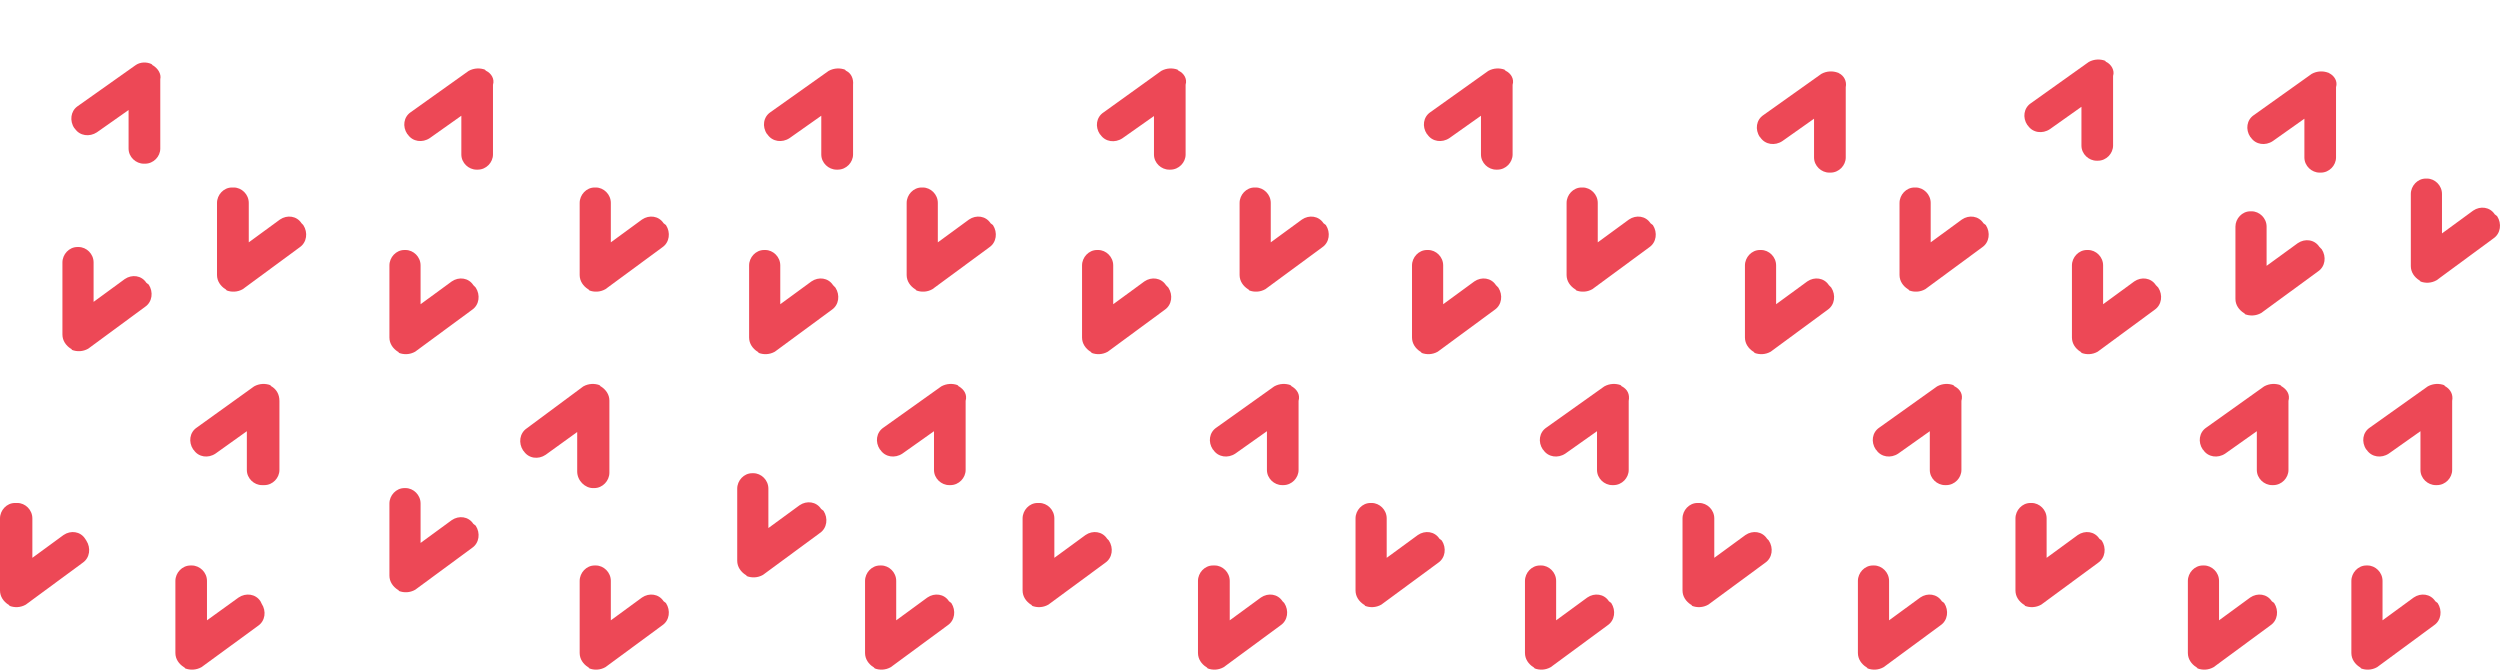 <?xml version="1.0" encoding="UTF-8"?>
<svg width="840px" height="225px" viewBox="0 0 840 225" version="1.1" xmlns="http://www.w3.org/2000/svg" xmlns:xlink="http://www.w3.org/1999/xlink">
    <title>motif-repeat</title>
    <g id="Sorties-d'hospitalisation" stroke="none" stroke-width="1" fill="none" fill-rule="evenodd">
        <g id="02-Kalivi-partenaires-Sortie-hospitalisation" transform="translate(-480, -9631)">
            <g id="motif-repeat" transform="translate(480, 9631)">
                <rect id="Rectangle" x="0" y="0" width="840" height="225"></rect>
                <path d="M617.917,24.62 C617.712,24.62 617.712,24.62 617.917,24.62 C617.712,24.417 617.508,24.417 617.508,24.417 C615.868,23.806 613.819,23.806 611.975,24.824 L592.51,38.664 C590.051,40.292 589.642,43.549 591.281,45.991 L591.486,46.195 C593.125,48.637 596.403,49.044 598.862,47.416 L609.517,39.885 L609.517,52.912 C609.517,55.761 611.975,58 614.639,58 L615.049,58 C617.917,58 620.171,55.558 620.171,52.912 L620.171,29.302 C620.581,27.266 619.557,25.434 617.917,24.62 Z" id="Shape-path" fill="#ED4856" fill-rule="nonzero"></path>
                <path d="M332.83,75.008 C331.219,72.524 327.997,72.11 325.58,73.766 L315.109,81.427 L315.109,68.176 C315.109,65.277 312.692,63 310.074,63 L309.672,63 C306.852,63 304.637,65.485 304.637,68.176 L304.637,92.4 C304.637,94.47 305.846,96.127 307.457,97.162 C307.457,97.162 307.658,97.162 307.658,97.369 C307.658,97.369 307.859,97.369 307.859,97.576 C309.47,98.197 311.484,98.197 313.296,97.162 L332.427,83.083 C334.843,81.427 335.246,78.114 333.635,75.63 L332.83,75.008 Z" id="Shape-path" fill="#ED4856" fill-rule="nonzero"></path>
                <path d="M502.627,95.801 C501.016,93.317 497.794,92.903 495.378,94.559 L484.907,102.22 L484.907,89.176 C484.907,86.277 482.49,84 479.872,84 L479.47,84 C476.65,84 474.435,86.485 474.435,89.176 L474.435,113.4 C474.435,115.47 475.643,117.127 477.254,118.162 C477.254,118.162 477.456,118.162 477.456,118.369 C477.456,118.369 477.657,118.369 477.657,118.576 C479.268,119.197 481.282,119.197 483.094,118.162 L502.225,104.083 C504.641,102.427 505.044,99.114 503.433,96.63 L502.627,95.801 Z" id="Shape-path" fill="#ED4856" fill-rule="nonzero"></path>
                <path d="M656.79,129.824 C656.79,129.824 656.586,129.824 656.586,129.62 C656.586,129.62 656.381,129.62 656.381,129.417 C654.747,128.806 652.704,128.806 650.865,129.824 L631.457,143.664 C629.006,145.292 628.597,148.549 630.232,150.991 L630.436,151.195 C632.07,153.637 635.339,154.044 637.79,152.416 L648.414,144.885 L648.414,157.912 C648.414,160.761 650.865,163 653.521,163 L653.93,163 C656.79,163 659.037,160.558 659.037,157.912 L659.037,134.709 C659.65,132.47 658.628,130.841 656.79,129.824 Z" id="Shape-path" fill="#ED4856" fill-rule="nonzero"></path>
                <path d="M371.985,181.008 C370.374,178.524 367.152,178.11 364.735,179.766 L354.264,187.427 L354.264,174.176 C354.264,171.277 351.847,169 349.229,169 L348.625,169 C345.806,169 343.591,171.485 343.591,174.176 L343.591,198.4 C343.591,200.47 344.799,202.127 346.41,203.162 C346.41,203.162 346.612,203.162 346.612,203.369 C346.612,203.369 346.813,203.369 346.813,203.576 C348.424,204.197 350.438,204.197 352.25,203.162 L371.38,189.083 C373.797,187.427 374.2,184.114 372.589,181.63 L371.985,181.008 Z" id="Shape-path" fill="#ED4856" fill-rule="nonzero"></path>
                <path d="M540.582,202.008 C538.971,199.524 535.749,199.11 533.333,200.766 L522.861,208.427 L522.861,195.176 C522.861,192.277 520.445,190 517.827,190 L517.424,190 C514.605,190 512.39,192.485 512.39,195.176 L512.39,219.4 C512.39,221.47 513.598,223.127 515.209,224.162 C515.209,224.162 515.411,224.162 515.411,224.369 C515.411,224.369 515.612,224.369 515.612,224.576 C517.223,225.197 519.237,225.197 521.049,224.162 L540.18,210.083 C542.596,208.427 542.999,205.114 541.388,202.63 L540.582,202.008 Z" id="Shape-path" fill="#ED4856" fill-rule="nonzero"></path>
                <path d="M159.036,95.801 C157.425,93.317 154.204,92.903 151.787,94.559 L141.316,102.22 L141.316,89.176 C141.316,86.277 138.899,84 136.281,84 L135.879,84 C133.059,84 130.844,86.485 130.844,89.176 L130.844,113.4 C130.844,115.47 132.052,117.127 133.663,118.162 C133.663,118.162 133.865,118.162 133.865,118.369 C133.865,118.369 134.066,118.369 134.066,118.576 C135.677,119.197 137.691,119.197 139.503,118.162 L158.634,104.083 C161.05,102.427 161.453,99.114 159.842,96.63 L159.036,95.801 Z" id="Shape-path" fill="#ED4856" fill-rule="nonzero"></path>
                <path d="M444.696,75.008 C443.085,72.524 439.863,72.11 437.447,73.766 L426.976,81.427 L426.976,68.176 C426.976,65.277 424.559,63 421.941,63 L421.538,63 C418.719,63 416.504,65.485 416.504,68.176 L416.504,92.4 C416.504,94.47 417.712,96.127 419.323,97.162 C419.323,97.162 419.525,97.162 419.525,97.369 C419.525,97.369 419.726,97.369 419.726,97.576 C421.337,98.197 423.351,98.197 425.163,97.162 L444.294,83.083 C446.71,81.427 447.113,78.114 445.502,75.63 L444.696,75.008 Z" id="Shape_00000005234518686814441340000017402011514386454975_-path" fill="#ED4856" fill-rule="nonzero"></path>
                <path d="M614.494,95.801 C612.883,93.317 609.661,92.903 607.245,94.559 L596.773,102.22 L596.773,89.176 C596.773,86.277 594.357,84 591.739,84 L591.336,84 C588.517,84 586.302,86.485 586.302,89.176 L586.302,113.4 C586.302,115.47 587.51,117.127 589.121,118.162 C589.121,118.162 589.323,118.162 589.323,118.369 C589.323,118.369 589.524,118.369 589.524,118.576 C591.135,119.197 593.149,119.197 594.961,118.162 L614.092,104.083 C616.508,102.427 616.911,99.114 615.3,96.63 L614.494,95.801 Z" id="Shape_00000005234518686814441340000017402011514386454975_-path" fill="#ED4856" fill-rule="nonzero"></path>
                <path d="M322.204,129.824 C322.204,129.824 322,129.824 322,129.62 C322,129.62 321.795,129.62 321.795,129.417 C320.16,128.806 318.116,128.806 316.276,129.824 L296.857,143.664 C294.404,145.292 293.995,148.549 295.63,150.991 L295.835,151.195 C297.47,153.637 300.741,154.044 303.194,152.416 L313.823,144.885 L313.823,157.912 C313.823,160.761 316.276,163 318.934,163 L319.343,163 C322.204,163 324.453,160.558 324.453,157.912 L324.453,134.709 C325.066,132.47 323.84,130.841 322.204,129.824 Z" id="Shape_00000005234518686814441340000017402011514386454975_-path" fill="#ED4856" fill-rule="nonzero"></path>
                <path d="M652.449,202.008 C650.838,199.524 647.616,199.11 645.2,200.766 L634.728,208.427 L634.728,195.176 C634.728,192.277 632.312,190 629.694,190 L629.291,190 C626.472,190 624.257,192.485 624.257,195.176 L624.257,219.4 C624.257,221.47 625.465,223.127 627.076,224.162 C627.076,224.162 627.277,224.162 627.277,224.369 C627.277,224.369 627.479,224.369 627.479,224.576 C629.09,225.197 631.104,225.197 632.916,224.162 L652.046,210.083 C654.463,208.427 654.866,205.114 653.255,202.63 L652.449,202.008 Z" id="Shape_00000005234518686814441340000017402011514386454975_-path" fill="#ED4856" fill-rule="nonzero"></path>
                <path d="M91.253,129.824 C91.253,129.824 91.05,129.824 91.05,129.62 C91.05,129.62 90.847,129.62 90.847,129.417 C89.225,128.806 87.198,128.806 85.373,129.824 L66.113,143.664 C63.681,145.292 63.275,148.549 64.897,150.991 L65.1,151.195 C66.722,153.637 69.965,154.044 72.398,152.416 L82.941,144.885 L82.941,157.912 C82.941,160.761 85.373,163 88.009,163 L88.82,163 C91.658,163 93.888,160.558 93.888,157.912 L93.888,134.709 C93.888,132.47 92.875,130.841 91.253,129.824 Z" id="Shape_00000005234518686814441340000017402011514386454975_-path" fill="#ED4856" fill-rule="nonzero"></path>
                <path d="M222.96,202.008 C221.349,199.524 218.127,199.11 215.711,200.766 L205.24,208.427 L205.24,195.176 C205.24,192.277 202.823,190 200.205,190 L199.802,190 C196.983,190 194.768,192.485 194.768,195.176 L194.768,219.4 C194.768,221.47 195.976,223.127 197.587,224.162 C197.587,224.162 197.789,224.162 197.789,224.369 C197.789,224.369 197.99,224.369 197.99,224.576 C199.601,225.197 201.615,225.197 203.427,224.162 L222.558,210.083 C224.974,208.427 225.377,205.114 223.766,202.63 L222.96,202.008 Z" id="Path-3-path" fill="#ED4856" fill-rule="nonzero"></path>
                <path d="M284.369,23.824 C284.369,23.824 284.164,23.824 284.164,23.62 C284.164,23.62 283.959,23.62 283.959,23.417 C282.316,22.806 280.263,22.806 278.416,23.824 L258.912,37.664 C256.448,39.292 256.037,42.549 257.68,44.991 L257.885,45.195 C259.528,47.637 262.812,48.044 265.276,46.416 L275.952,38.885 L275.952,51.912 C275.952,54.761 278.416,57 281.085,57 L281.495,57 C284.369,57 286.628,54.558 286.628,51.912 L286.628,28.505 C286.833,26.47 286.012,24.638 284.369,23.824 Z" id="Path-3-path" fill="#ED4856" fill-rule="nonzero"></path>
                <path d="M505.986,23.824 C505.986,23.824 505.781,23.824 505.781,23.62 C505.781,23.62 505.577,23.62 505.577,23.417 C503.941,22.806 501.897,22.806 500.058,23.824 L480.638,37.664 C478.185,39.292 477.776,42.549 479.412,44.991 L479.616,45.195 C481.251,47.637 484.522,48.044 486.975,46.416 L497.605,38.885 L497.605,51.912 C497.605,54.761 500.058,57 502.715,57 L503.124,57 C505.986,57 508.234,54.558 508.234,51.912 L508.234,28.505 C508.847,26.47 507.621,24.638 505.986,23.824 Z" id="Path-3-path" fill="#ED4856" fill-rule="nonzero"></path>
                <path d="M391.759,95.801 C390.148,93.317 386.926,92.903 384.51,94.559 L374.039,102.22 L374.039,89.176 C374.039,86.277 371.622,84 369.004,84 L368.602,84 C365.782,84 363.567,86.485 363.567,89.176 L363.567,113.4 C363.567,115.47 364.775,117.127 366.386,118.162 C366.386,118.162 366.588,118.162 366.588,118.369 C366.588,118.369 366.789,118.369 366.789,118.576 C368.4,119.197 370.414,119.197 372.226,118.162 L391.357,104.083 C393.773,102.427 394.176,99.114 392.565,96.63 L391.759,95.801 Z" id="Path-3-path" fill="#ED4856" fill-rule="nonzero"></path>
                <path d="M666.432,75.008 C664.821,72.524 661.599,72.11 659.183,73.766 L648.712,81.427 L648.712,68.176 C648.712,65.277 646.295,63 643.677,63 L643.275,63 C640.455,63 638.24,65.485 638.24,68.176 L638.24,92.4 C638.24,94.47 639.448,96.127 641.059,97.162 C641.059,97.162 641.261,97.162 641.261,97.369 C641.261,97.369 641.462,97.369 641.462,97.576 C643.073,98.197 645.087,98.197 646.899,97.162 L666.03,83.083 C668.446,81.427 668.849,78.114 667.238,75.63 L666.432,75.008 Z" id="Path-3-path" fill="#ED4856" fill-rule="nonzero"></path>
                <path d="M275.897,171.008 C274.286,168.524 271.064,168.11 268.648,169.766 L258.177,177.427 L258.177,164.176 C258.177,161.277 255.76,159 253.142,159 L252.739,159 C249.92,159 247.705,161.485 247.705,164.176 L247.705,188.4 C247.705,190.47 248.913,192.127 250.524,193.162 C250.524,193.162 250.726,193.162 250.726,193.369 C250.726,193.369 250.927,193.369 250.927,193.576 C252.538,194.197 254.552,194.197 256.364,193.162 L275.495,179.083 C277.911,177.427 278.314,174.114 276.703,171.63 L275.897,171.008 Z" id="Path-3-path" fill="#ED4856" fill-rule="nonzero"></path>
                <path d="M707.745,20.824 C707.745,20.824 707.541,20.824 707.541,20.62 C707.541,20.62 707.337,20.62 707.337,20.417 C705.701,19.806 703.657,19.806 701.817,20.824 L682.398,34.664 C679.945,36.292 679.536,39.549 681.171,41.991 L681.376,42.195 C683.011,44.637 686.282,45.044 688.735,43.416 L699.364,35.885 L699.364,48.912 C699.364,51.761 701.817,54 704.475,54 L704.884,54 C707.745,54 709.994,51.558 709.994,48.912 L709.994,25.505 C710.607,23.673 709.381,21.638 707.745,20.824 Z" id="Path-3-path" fill="#ED4856" fill-rule="nonzero"></path>
                <path d="M779.298,82.938 C777.687,80.468 774.465,80.056 772.049,81.703 L761.577,89.318 L761.577,76.146 C761.577,73.264 759.161,71 756.543,71 L756.14,71 C753.321,71 751.106,73.47 751.106,76.146 L751.106,100.433 C751.106,102.491 752.314,104.138 753.925,105.167 C753.925,105.167 754.126,105.167 754.126,105.373 C754.126,105.373 754.328,105.373 754.328,105.579 C755.939,106.196 757.953,106.196 759.765,105.167 L778.895,91.171 C781.312,89.524 781.715,86.231 780.104,83.761 L779.298,82.938 Z" id="Path-3-path" fill="#ED4856" fill-rule="nonzero"></path>
                <path d="M838.228,72.008 C836.617,69.524 833.395,69.11 830.978,70.766 L820.507,78.427 L820.507,65.176 C820.507,62.277 818.091,60 815.473,60 L815.07,60 C812.251,60 810.036,62.485 810.036,65.176 L810.036,89.4 C810.036,91.47 811.244,93.127 812.855,94.162 C812.855,94.162 813.056,94.162 813.056,94.369 C813.056,94.369 813.258,94.369 813.258,94.576 C814.869,95.197 816.882,95.197 818.695,94.162 L837.825,80.083 C840.242,78.427 840.644,75.114 839.033,72.63 L838.228,72.008 Z" id="Path-3-path" fill="#ED4856" fill-rule="nonzero"></path>
                <path d="M544.992,129.824 C544.992,129.824 544.787,129.824 544.787,129.62 C544.787,129.62 544.583,129.62 544.583,129.417 C542.944,128.806 540.896,128.806 539.053,129.824 L519.596,143.664 C517.138,145.292 516.729,148.549 518.367,150.991 L518.572,151.195 C520.21,153.637 523.487,154.044 525.945,152.416 L536.595,144.885 L536.595,157.912 C536.595,160.761 539.053,163 541.715,163 L542.125,163 C544.992,163 547.245,160.558 547.245,157.912 L547.245,134.709 C547.655,132.47 546.835,130.841 544.992,129.824 Z" id="Path-3-path" fill="#ED4856" fill-rule="nonzero"></path>
                <path d="M430.914,202.008 C429.303,199.524 426.081,199.11 423.665,200.766 L413.194,208.427 L413.194,195.176 C413.194,192.277 410.777,190 408.159,190 L407.555,190 C404.736,190 402.521,192.485 402.521,195.176 L402.521,219.4 C402.521,221.47 403.729,223.127 405.34,224.162 C405.34,224.162 405.541,224.162 405.541,224.369 C405.541,224.369 405.743,224.369 405.743,224.576 C407.354,225.197 409.367,225.197 411.18,224.162 L430.31,210.083 C432.727,208.427 433.13,205.114 431.519,202.63 L430.914,202.008 Z" id="Path-3-path" fill="#ED4856" fill-rule="nonzero"></path>
                <path d="M483.65,181.008 C482.039,178.524 478.817,178.11 476.401,179.766 L465.929,187.427 L465.929,174.176 C465.929,171.277 463.513,169 460.895,169 L460.492,169 C457.673,169 455.458,171.485 455.458,174.176 L455.458,198.4 C455.458,200.47 456.666,202.127 458.277,203.162 C458.277,203.162 458.478,203.162 458.478,203.369 C458.478,203.369 458.68,203.369 458.68,203.576 C460.291,204.197 462.304,204.197 464.117,203.162 L483.247,189.083 C485.664,187.427 486.067,184.114 484.456,181.63 L483.65,181.008 Z" id="Path-3-path" fill="#ED4856" fill-rule="nonzero"></path>
                <path d="M705.386,181.008 C703.775,178.524 700.553,178.11 698.137,179.766 L687.665,187.427 L687.665,174.176 C687.665,171.277 685.249,169 682.631,169 L682.228,169 C679.409,169 677.194,171.485 677.194,174.176 L677.194,198.4 C677.194,200.47 678.402,202.127 680.013,203.162 C680.013,203.162 680.214,203.162 680.214,203.369 C680.214,203.369 680.416,203.369 680.416,203.576 C682.027,204.197 684.041,204.197 685.853,203.162 L704.983,189.083 C707.4,187.427 707.803,184.114 706.192,181.63 L705.386,181.008 Z" id="Path-3-path" fill="#ED4856" fill-rule="nonzero"></path>
                <path d="M766.675,129.824 C766.675,129.824 766.471,129.824 766.471,129.62 C766.471,129.62 766.266,129.62 766.266,129.417 C764.631,128.806 762.587,128.806 760.747,129.824 L741.328,143.664 C738.875,145.292 738.466,148.549 740.101,150.991 L740.306,151.195 C741.941,153.637 745.212,154.044 747.665,152.416 L758.294,144.885 L758.294,157.912 C758.294,160.761 760.747,163 763.405,163 L763.813,163 C766.675,163 768.924,160.558 768.924,157.912 L768.924,134.709 C769.537,132.47 768.311,130.841 766.675,129.824 Z" id="Path-3-path" fill="#ED4856" fill-rule="nonzero"></path>
                <path d="M818.252,202.008 C816.641,199.524 813.419,199.11 811.002,200.766 L800.531,208.427 L800.531,195.176 C800.531,192.277 798.114,190 795.497,190 L795.094,190 C792.275,190 790.059,192.485 790.059,195.176 L790.059,219.4 C790.059,221.47 791.268,223.127 792.879,224.162 C792.879,224.162 793.08,224.162 793.08,224.369 C793.08,224.369 793.281,224.369 793.281,224.576 C794.892,225.197 796.906,225.197 798.718,224.162 L817.849,210.083 C820.265,208.427 820.668,205.114 819.057,202.63 L818.252,202.008 Z" id="Path-3-path" fill="#ED4856" fill-rule="nonzero"></path>
                <path d="M163.393,23.824 C163.393,23.824 163.189,23.824 163.189,23.62 C163.189,23.62 162.985,23.62 162.985,23.417 C161.349,22.806 159.305,22.806 157.465,23.824 L138.046,37.664 C135.593,39.292 135.184,42.549 136.819,44.991 L137.024,45.195 C138.659,47.637 141.93,48.044 144.383,46.416 L155.012,38.885 L155.012,51.912 C155.012,54.761 157.465,57 160.123,57 L160.532,57 C163.393,57 165.642,54.558 165.642,51.912 L165.642,28.505 C166.255,26.47 165.029,24.638 163.393,23.824 Z" id="Path-3-path" fill="#ED4856" fill-rule="nonzero"></path>
                <path d="M199.245,164 L199.653,164 C202.511,164 204.756,161.515 204.756,158.824 L204.756,134.6 C204.756,132.53 203.532,130.873 201.899,129.838 C201.899,129.838 201.694,129.838 201.694,129.631 C201.694,129.631 201.49,129.631 201.49,129.424 C199.857,128.803 197.816,128.803 195.979,129.838 L176.996,143.917 C174.547,145.573 174.139,148.886 175.772,151.37 L175.976,151.577 C177.609,154.062 180.875,154.476 183.324,152.82 L193.938,145.159 L193.938,158.41 C193.938,161.515 196.592,164 199.245,164 Z" id="Path-3-path" fill="#ED4856" fill-rule="nonzero"></path>
                <path d="M28.595,181.008 C26.984,178.524 23.762,178.11 21.346,179.766 L10.874,187.427 L10.874,174.176 C10.874,171.277 8.458,169 5.84,169 L5.034,169 C2.215,169 0,171.485 0,174.176 L0,198.4 C0,200.47 1.208,202.127 2.819,203.162 C2.819,203.162 3.021,203.162 3.021,203.369 C3.021,203.369 3.222,203.369 3.222,203.576 C4.833,204.197 6.847,204.197 8.659,203.162 L27.789,189.083 C30.206,187.427 30.609,184.114 28.998,181.63 L28.595,181.008 Z" id="Path-3-path" fill="#ED4856" fill-rule="nonzero"></path>
                <path d="M87.506,202.008 C85.873,199.524 82.607,199.11 80.158,200.766 L69.544,208.427 L69.544,195.176 C69.544,192.277 67.095,190 64.441,190 L64.033,190 C61.175,190 58.93,192.485 58.93,195.176 L58.93,219.4 C58.93,221.47 60.155,223.127 61.787,224.162 C61.787,224.162 61.992,224.162 61.992,224.369 C61.992,224.369 62.196,224.369 62.196,224.576 C63.829,225.197 65.87,225.197 67.707,224.162 L86.69,210.29 C89.139,208.634 89.547,205.321 87.914,202.837 L87.506,202.008 Z" id="Path-3-path" fill="#ED4856" fill-rule="nonzero"></path>
                <path d="M396.116,23.819 C396.116,23.819 395.912,23.819 395.912,23.617 C395.912,23.617 395.707,23.617 395.707,23.414 C394.072,22.807 392.028,22.807 390.188,23.819 L370.769,37.779 C368.316,39.398 367.907,42.635 369.542,45.063 L369.747,45.265 C371.382,47.693 374.653,48.098 377.106,46.479 L387.735,38.993 L387.735,51.942 C387.735,54.774 390.188,57 392.846,57 L393.255,57 C396.116,57 398.365,54.572 398.365,51.942 L398.365,28.472 C398.978,26.449 397.752,24.628 396.116,23.819 Z" id="Shape_00000101087365226305546700000009368446498331307185_-path" fill="#ED4856" fill-rule="nonzero"></path>
                <path d="M279.893,95.801 C278.282,93.317 275.06,92.903 272.643,94.559 L262.172,102.22 L262.172,89.176 C262.172,86.277 259.755,84 257.137,84 L256.735,84 C253.915,84 251.7,86.485 251.7,89.176 L251.7,113.4 C251.7,115.47 252.909,117.127 254.52,118.162 C254.52,118.162 254.721,118.162 254.721,118.369 C254.721,118.369 254.922,118.369 254.922,118.576 C256.533,119.197 258.547,119.197 260.359,118.162 L279.49,104.083 C281.906,102.427 282.309,99.114 280.698,96.63 L279.893,95.801 Z" id="Shape_00000101087365226305546700000009368446498331307185_-path" fill="#ED4856" fill-rule="nonzero"></path>
                <path d="M554.566,75.008 C552.955,72.524 549.733,72.11 547.316,73.766 L536.845,81.427 L536.845,68.176 C536.845,65.277 534.428,63 531.81,63 L531.408,63 C528.588,63 526.373,65.485 526.373,68.176 L526.373,92.4 C526.373,94.47 527.582,96.127 529.193,97.162 C529.193,97.162 529.394,97.162 529.394,97.369 C529.394,97.369 529.595,97.369 529.595,97.576 C531.206,98.197 533.22,98.197 535.032,97.162 L554.163,83.083 C556.579,81.427 556.982,78.114 555.371,75.63 L554.566,75.008 Z" id="Shape_00000101087365226305546700000009368446498331307185_-path" fill="#ED4856" fill-rule="nonzero"></path>
                <path d="M724.363,95.801 C722.752,93.317 719.531,92.903 717.114,94.559 L706.643,102.22 L706.643,89.176 C706.643,86.277 704.226,84 701.608,84 L701.206,84 C698.386,84 696.171,86.485 696.171,89.176 L696.171,113.4 C696.171,115.47 697.379,117.127 698.99,118.162 C698.99,118.162 699.192,118.162 699.192,118.369 C699.192,118.369 699.393,118.369 699.393,118.576 C701.004,119.197 703.018,119.197 704.83,118.162 L723.961,104.083 C726.377,102.427 726.78,99.114 725.169,96.63 L724.363,95.801 Z" id="Shape_00000101087365226305546700000009368446498331307185_-path" fill="#ED4856" fill-rule="nonzero"></path>
                <path d="M782.656,24.62 C782.656,24.62 782.452,24.62 782.656,24.62 C782.452,24.417 782.247,24.417 782.247,24.417 C780.612,23.806 778.568,23.806 776.728,24.824 L757.309,38.664 C754.856,40.292 754.447,43.549 756.082,45.991 L756.287,46.195 C757.922,48.637 761.193,49.044 763.646,47.416 L774.275,39.885 L774.275,52.912 C774.275,55.761 776.728,58 779.386,58 L779.794,58 C782.656,58 784.905,55.558 784.905,52.912 L784.905,29.302 C785.518,27.266 784.291,25.434 782.656,24.62 Z" id="Shape_00000101087365226305546700000009368446498331307185_-path" fill="#ED4856" fill-rule="nonzero"></path>
                <path d="M434.071,129.824 C434.071,129.824 433.867,129.824 433.867,129.62 C433.867,129.62 433.662,129.62 433.662,129.417 C432.027,128.806 429.983,128.806 428.143,129.824 L408.724,143.664 C406.271,145.292 405.862,148.549 407.497,150.991 L407.702,151.195 C409.337,153.637 412.608,154.044 415.061,152.416 L425.69,144.885 L425.69,157.912 C425.69,160.761 428.143,163 430.801,163 L431.209,163 C434.071,163 436.32,160.558 436.32,157.912 L436.32,134.709 C436.933,132.47 435.706,130.841 434.071,129.824 Z" id="Shape_00000101087365226305546700000009368446498331307185_-path" fill="#ED4856" fill-rule="nonzero"></path>
                <path d="M318.846,202.008 C317.235,199.524 314.013,199.11 311.597,200.766 L301.125,208.427 L301.125,195.176 C301.125,192.277 298.709,190 296.091,190 L295.688,190 C292.869,190 290.654,192.485 290.654,195.176 L290.654,219.4 C290.654,221.47 291.862,223.127 293.473,224.162 C293.473,224.162 293.675,224.162 293.675,224.369 C293.675,224.369 293.876,224.369 293.876,224.576 C295.487,225.197 297.501,225.197 299.313,224.162 L318.443,210.083 C320.86,208.427 321.263,205.114 319.652,202.63 L318.846,202.008 Z" id="Shape_00000101087365226305546700000009368446498331307185_-path" fill="#ED4856" fill-rule="nonzero"></path>
                <path d="M593.721,181.008 C592.11,178.524 588.888,178.11 586.471,179.766 L576,187.427 L576,174.176 C576,171.277 573.583,169 570.965,169 L570.361,169 C567.542,169 565.327,171.485 565.327,174.176 L565.327,198.4 C565.327,200.47 566.535,202.127 568.146,203.162 C568.146,203.162 568.348,203.162 568.348,203.369 C568.348,203.369 568.549,203.369 568.549,203.576 C570.16,204.197 572.174,204.197 573.986,203.162 L593.116,189.083 C595.533,187.427 595.936,184.114 594.325,181.63 L593.721,181.008 Z" id="Shape_00000101087365226305546700000009368446498331307185_-path" fill="#ED4856" fill-rule="nonzero"></path>
                <path d="M763.317,202.008 C761.706,199.524 758.484,199.11 756.068,200.766 L745.596,208.427 L745.596,195.176 C745.596,192.277 743.18,190 740.562,190 L740.159,190 C737.34,190 735.125,192.485 735.125,195.176 L735.125,219.4 C735.125,221.47 736.333,223.127 737.944,224.162 C737.944,224.162 738.145,224.162 738.145,224.369 C738.145,224.369 738.347,224.369 738.347,224.576 C739.958,225.197 741.972,225.197 743.784,224.162 L762.914,210.083 C765.331,208.427 765.734,205.114 764.123,202.63 L763.317,202.008 Z" id="Shape_00000101087365226305546700000009368446498331307185_-path" fill="#ED4856" fill-rule="nonzero"></path>
                <path d="M821.675,129.824 C821.675,129.824 821.47,129.824 821.47,129.62 C821.47,129.62 821.265,129.62 821.265,129.417 C819.626,128.806 817.577,128.806 815.733,129.824 L796.268,143.664 C793.809,145.292 793.399,148.549 795.038,150.991 L795.243,151.195 C796.882,153.637 800.161,154.044 802.619,152.416 L813.274,144.885 L813.274,157.912 C813.274,160.761 815.733,163 818.396,163 L818.806,163 C821.675,163 823.929,160.558 823.929,157.912 L823.929,134.709 C824.338,132.47 823.314,130.841 821.675,129.824 Z" id="Shape_00000101087365226305546700000009368446498331307185_-path" fill="#ED4856" fill-rule="nonzero"></path>
                <path d="M222.96,75.008 C221.349,72.524 218.127,72.11 215.711,73.766 L205.24,81.427 L205.24,68.176 C205.24,65.277 202.823,63 200.205,63 L199.802,63 C196.983,63 194.768,65.485 194.768,68.176 L194.768,92.4 C194.768,94.47 195.976,96.127 197.587,97.162 C197.587,97.162 197.789,97.162 197.789,97.369 C197.789,97.369 197.99,97.369 197.99,97.576 C199.601,98.197 201.615,98.197 203.427,97.162 L222.558,83.083 C224.974,81.427 225.377,78.114 223.766,75.63 L222.96,75.008 Z" id="Shape_00000101087365226305546700000009368446498331307185_-path" fill="#ED4856" fill-rule="nonzero"></path>
                <path d="M101.307,75.008 C99.696,72.524 96.474,72.11 94.057,73.766 L83.586,81.427 L83.586,68.176 C83.586,65.277 81.169,63 78.552,63 L77.948,63 C75.128,63 72.913,65.485 72.913,68.176 L72.913,92.4 C72.913,94.47 74.121,96.127 75.732,97.162 C75.732,97.162 75.934,97.162 75.934,97.369 C75.934,97.369 76.135,97.369 76.135,97.576 C77.746,98.197 79.76,98.197 81.572,97.162 L100.703,83.083 C103.119,81.427 103.522,78.114 101.911,75.63 L101.307,75.008 Z" id="Shape_00000101087365226305546700000009368446498331307185_-path" fill="#ED4856" fill-rule="nonzero"></path>
                <path d="M159.036,176.008 C157.425,173.524 154.204,173.11 151.787,174.766 L141.316,182.427 L141.316,169.176 C141.316,166.277 138.899,164 136.281,164 L135.879,164 C133.059,164 130.844,166.485 130.844,169.176 L130.844,193.4 C130.844,195.47 132.052,197.127 133.663,198.162 C133.663,198.162 133.865,198.162 133.865,198.369 C133.865,198.369 134.066,198.369 134.066,198.576 C135.677,199.197 137.691,199.197 139.503,198.162 L158.634,184.083 C161.05,182.427 161.453,179.114 159.842,176.63 L159.036,176.008 Z" id="Shape_00000101087365226305546700000009368446498331307185_-path" fill="#ED4856" fill-rule="nonzero"></path>
                <path d="M49.167,95.008 C47.556,92.524 44.334,92.11 41.918,93.766 L31.446,101.427 L31.446,88.176 C31.446,85.277 29.03,83 26.412,83 L26.009,83 C23.19,83 20.975,85.485 20.975,88.176 L20.975,112.4 C20.975,114.47 22.183,116.127 23.794,117.162 C23.794,117.162 23.996,117.162 23.996,117.369 C23.996,117.369 24.197,117.369 24.197,117.576 C25.808,118.197 27.822,118.197 29.634,117.162 L48.765,103.083 C51.181,101.427 51.584,98.114 49.973,95.63 L49.167,95.008 Z" id="Path" fill="#ED4856" fill-rule="nonzero"></path>
                <path d="M51.398,21.97 C51.398,21.97 51.193,21.97 51.193,21.768 C51.193,21.768 50.988,21.768 50.988,21.565 C49.349,20.754 47.095,20.754 45.456,21.97 L25.993,35.749 C23.739,37.371 23.329,40.613 24.968,43.044 L25.173,43.247 C26.812,45.679 30.09,46.084 32.549,44.463 L43.203,36.965 L43.203,49.934 C43.203,52.771 45.661,55 48.325,55 L48.734,55 C51.603,55 53.856,52.568 53.856,49.934 L53.856,26.631 C54.266,24.807 53.037,22.983 51.398,21.97 Z" id="Path_00000067926583924825388510000002117534426790942385_" fill="#ED4856" fill-rule="nonzero"></path>
            </g>
        </g>
    </g>
</svg>